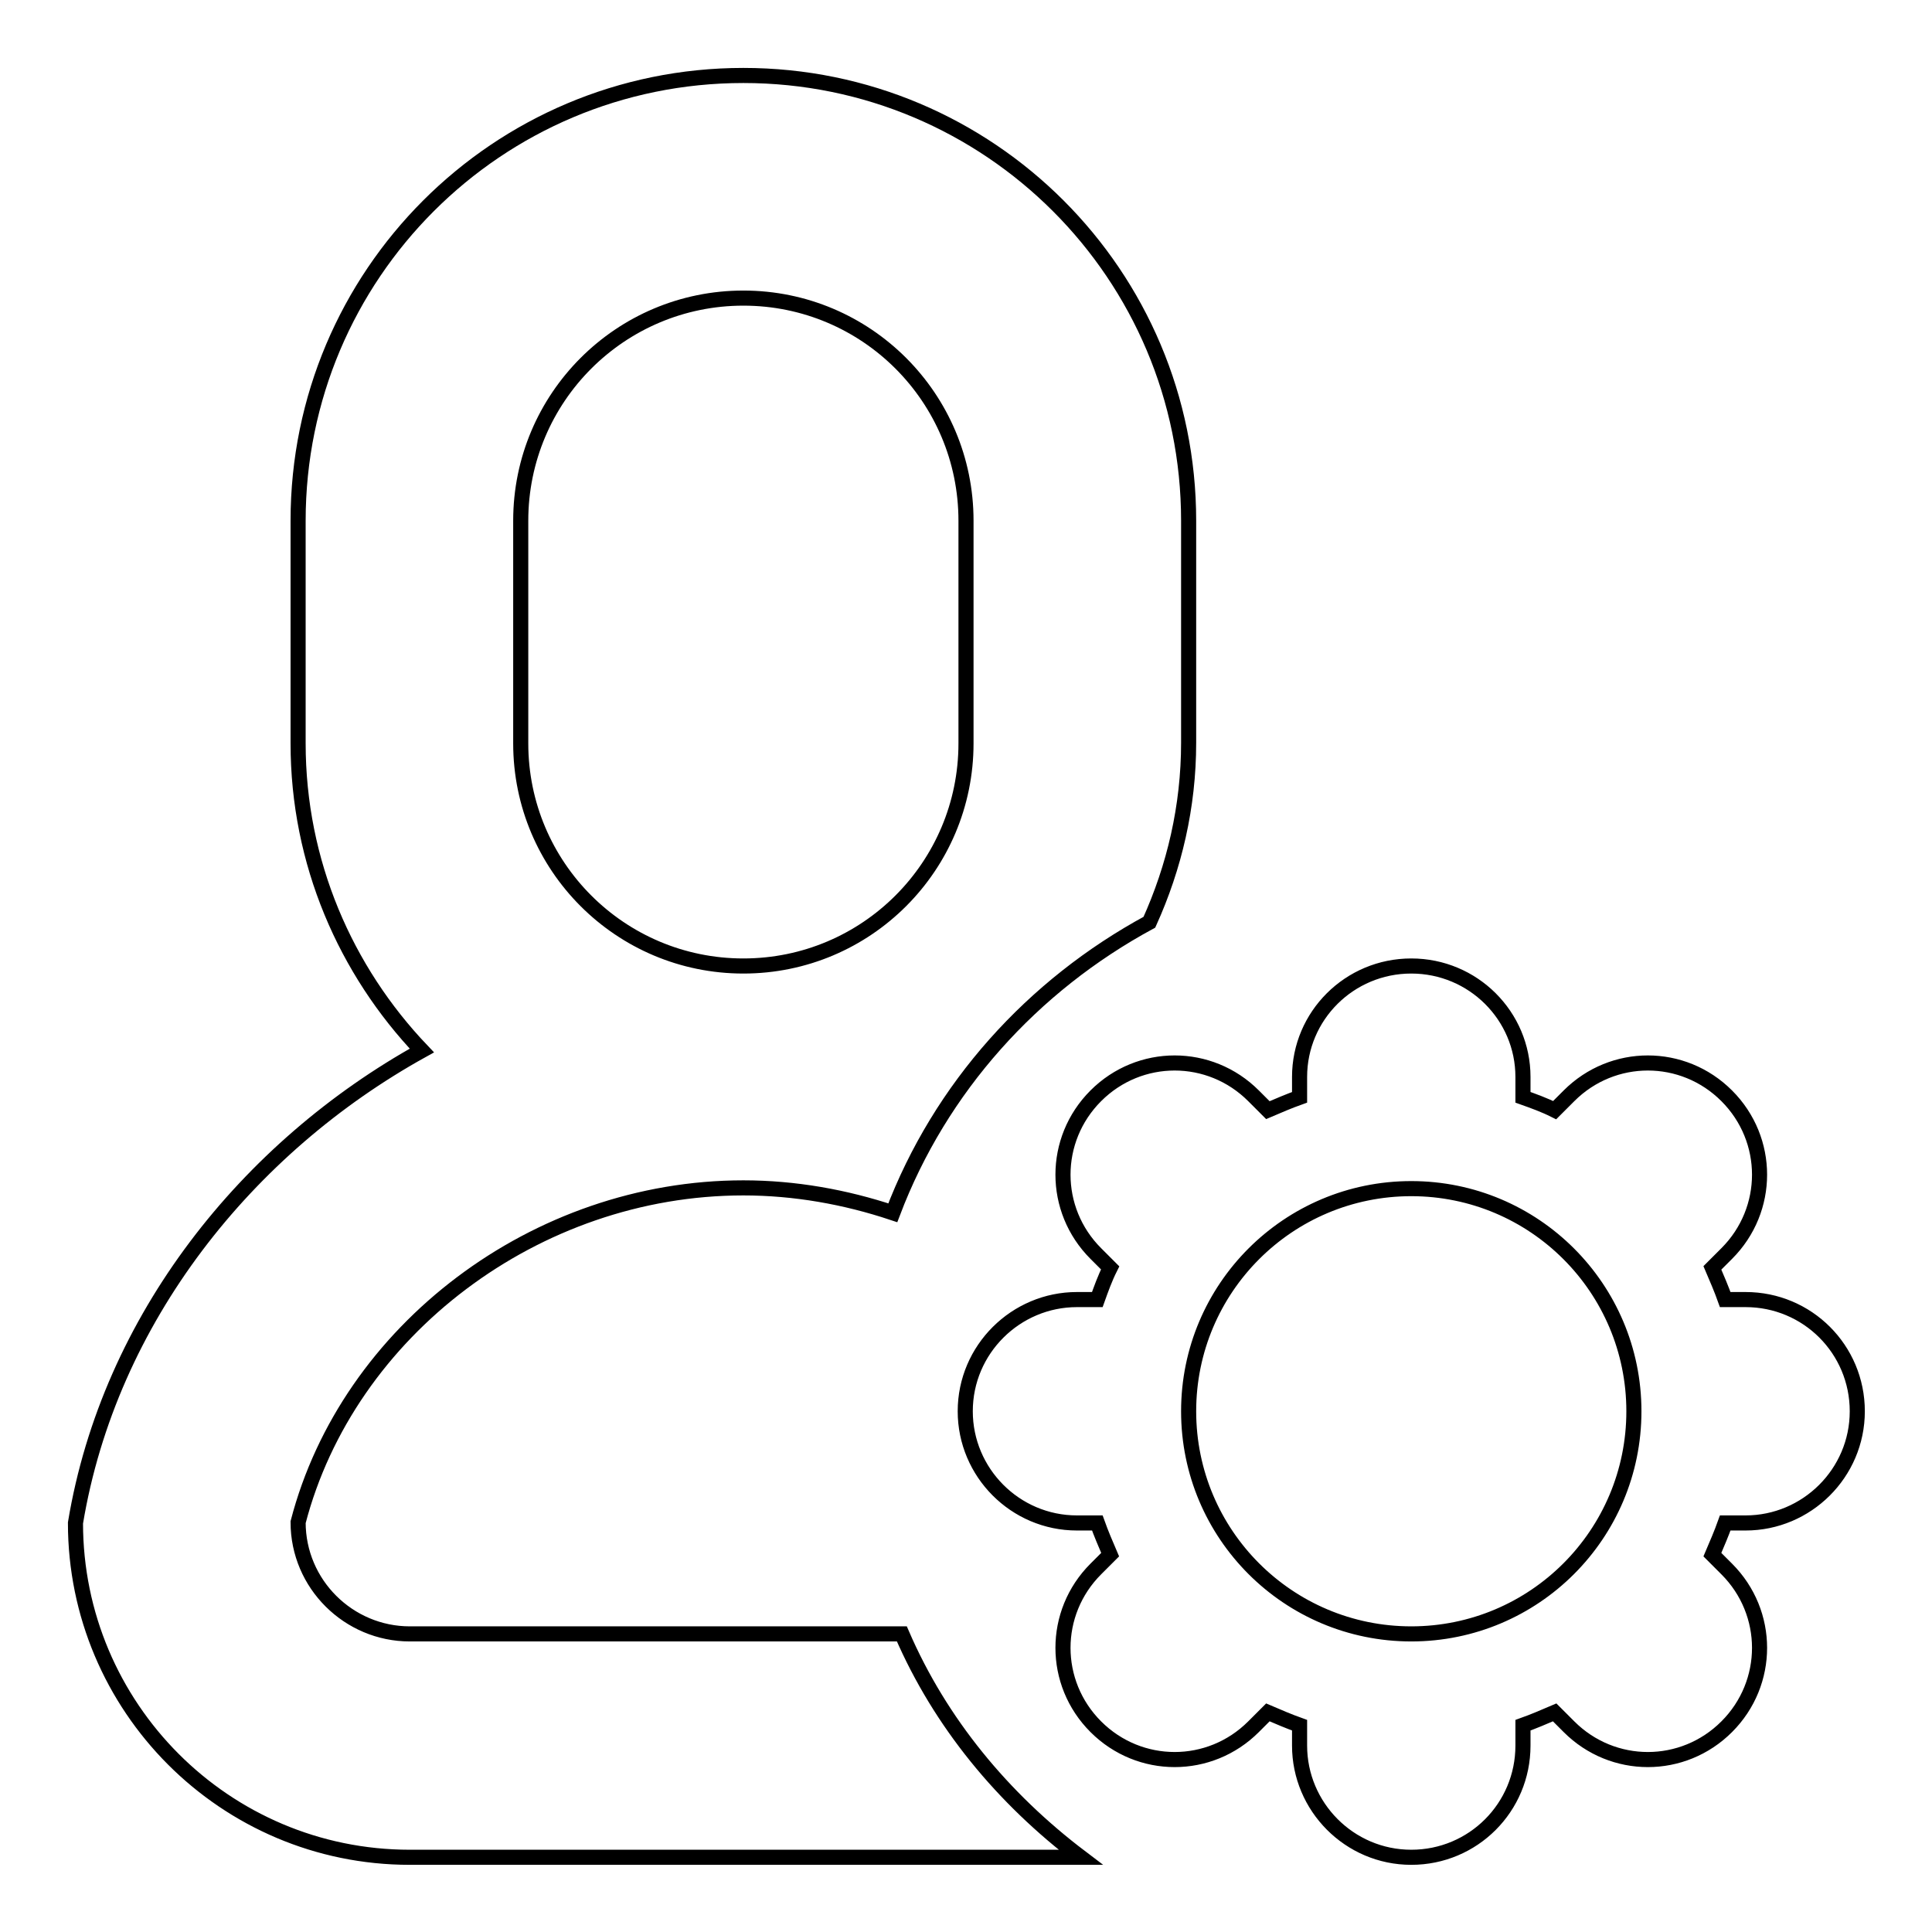 <?xml version="1.0" encoding="utf-8"?>
<!-- Svg Vector Icons : http://www.onlinewebfonts.com/icon -->
<!DOCTYPE svg PUBLIC "-//W3C//DTD SVG 1.1//EN" "http://www.w3.org/Graphics/SVG/1.1/DTD/svg11.dtd">
<svg version="1.1" xmlns="http://www.w3.org/2000/svg" xmlns:xlink="http://www.w3.org/1999/xlink" x="0px" y="0px" viewBox="0 0 256 256" enable-background="new 0 0 256 256" xml:space="preserve">
<g> <path stroke-width="2" fill-opacity="0" stroke="#000000"  d="M119.5,216.5H54.3c-8.1,0-14.8-6.6-14.8-14.8c6.6-25.4,31.5-44.3,59-44.3c6.8,0,13.5,1.2,19.8,3.3 c6.3-16.6,18.5-30.1,34-38.5c3.3-7.3,5.2-15.3,5.2-23.8V69c0-32.6-26.4-59-59-59c-32.6,0-59,26.4-59,59v29.5 c0,15.8,6.3,30.1,16.4,40.7C32.8,152,14.5,174.7,10,201.8c0,24.4,19.8,44.3,44.3,44.3h88.5c0.1,0,0.2,0,0.4,0 C132.9,238.3,124.6,228.3,119.5,216.5z M69,69c0-16.3,13.2-29.5,29.5-29.5S128,52.7,128,69v29.5c0,16.3-13.2,29.5-29.5,29.5 C82.2,128,69,114.8,69,98.5V69z M231.3,201.8c8.1,0,14.8-6.6,14.8-14.8s-6.6-14.8-14.8-14.8h-2.7c-0.5-1.4-1.1-2.8-1.7-4.2l1.9-1.9 c5.8-5.8,5.8-15.1,0-20.9s-15.1-5.8-20.9,0l-1.9,1.9c-1.4-0.7-2.8-1.2-4.2-1.7v-2.7c0-8.1-6.6-14.7-14.8-14.7s-14.8,6.6-14.8,14.7 v2.7c-1.4,0.5-2.8,1.1-4.2,1.7l-1.9-1.9c-5.8-5.8-15.1-5.8-20.9,0c-5.8,5.8-5.8,15.1,0,20.9l1.9,1.9c-0.7,1.4-1.2,2.8-1.7,4.2h-2.7 c-8.1,0-14.8,6.6-14.8,14.8c0,8.1,6.6,14.8,14.8,14.8h2.7c0.5,1.4,1.1,2.8,1.7,4.2l-1.9,1.9c-5.8,5.8-5.8,15.1,0,20.9 c5.8,5.8,15.1,5.8,20.9,0l1.9-1.9c1.4,0.6,2.8,1.2,4.2,1.7v2.7c0,8.1,6.6,14.8,14.8,14.8s14.8-6.6,14.8-14.8v-2.7 c1.4-0.5,2.8-1.1,4.2-1.7l1.9,1.9c5.8,5.8,15.1,5.8,20.9,0s5.8-15.1,0-20.9l-1.9-1.9c0.6-1.4,1.2-2.8,1.7-4.2L231.3,201.8 L231.3,201.8z M187,216.5c-16.3,0-29.5-13.2-29.5-29.5s13.2-29.5,29.5-29.5c16.3,0,29.5,13.2,29.5,29.5S203.3,216.5,187,216.5z"/></g>
</svg>